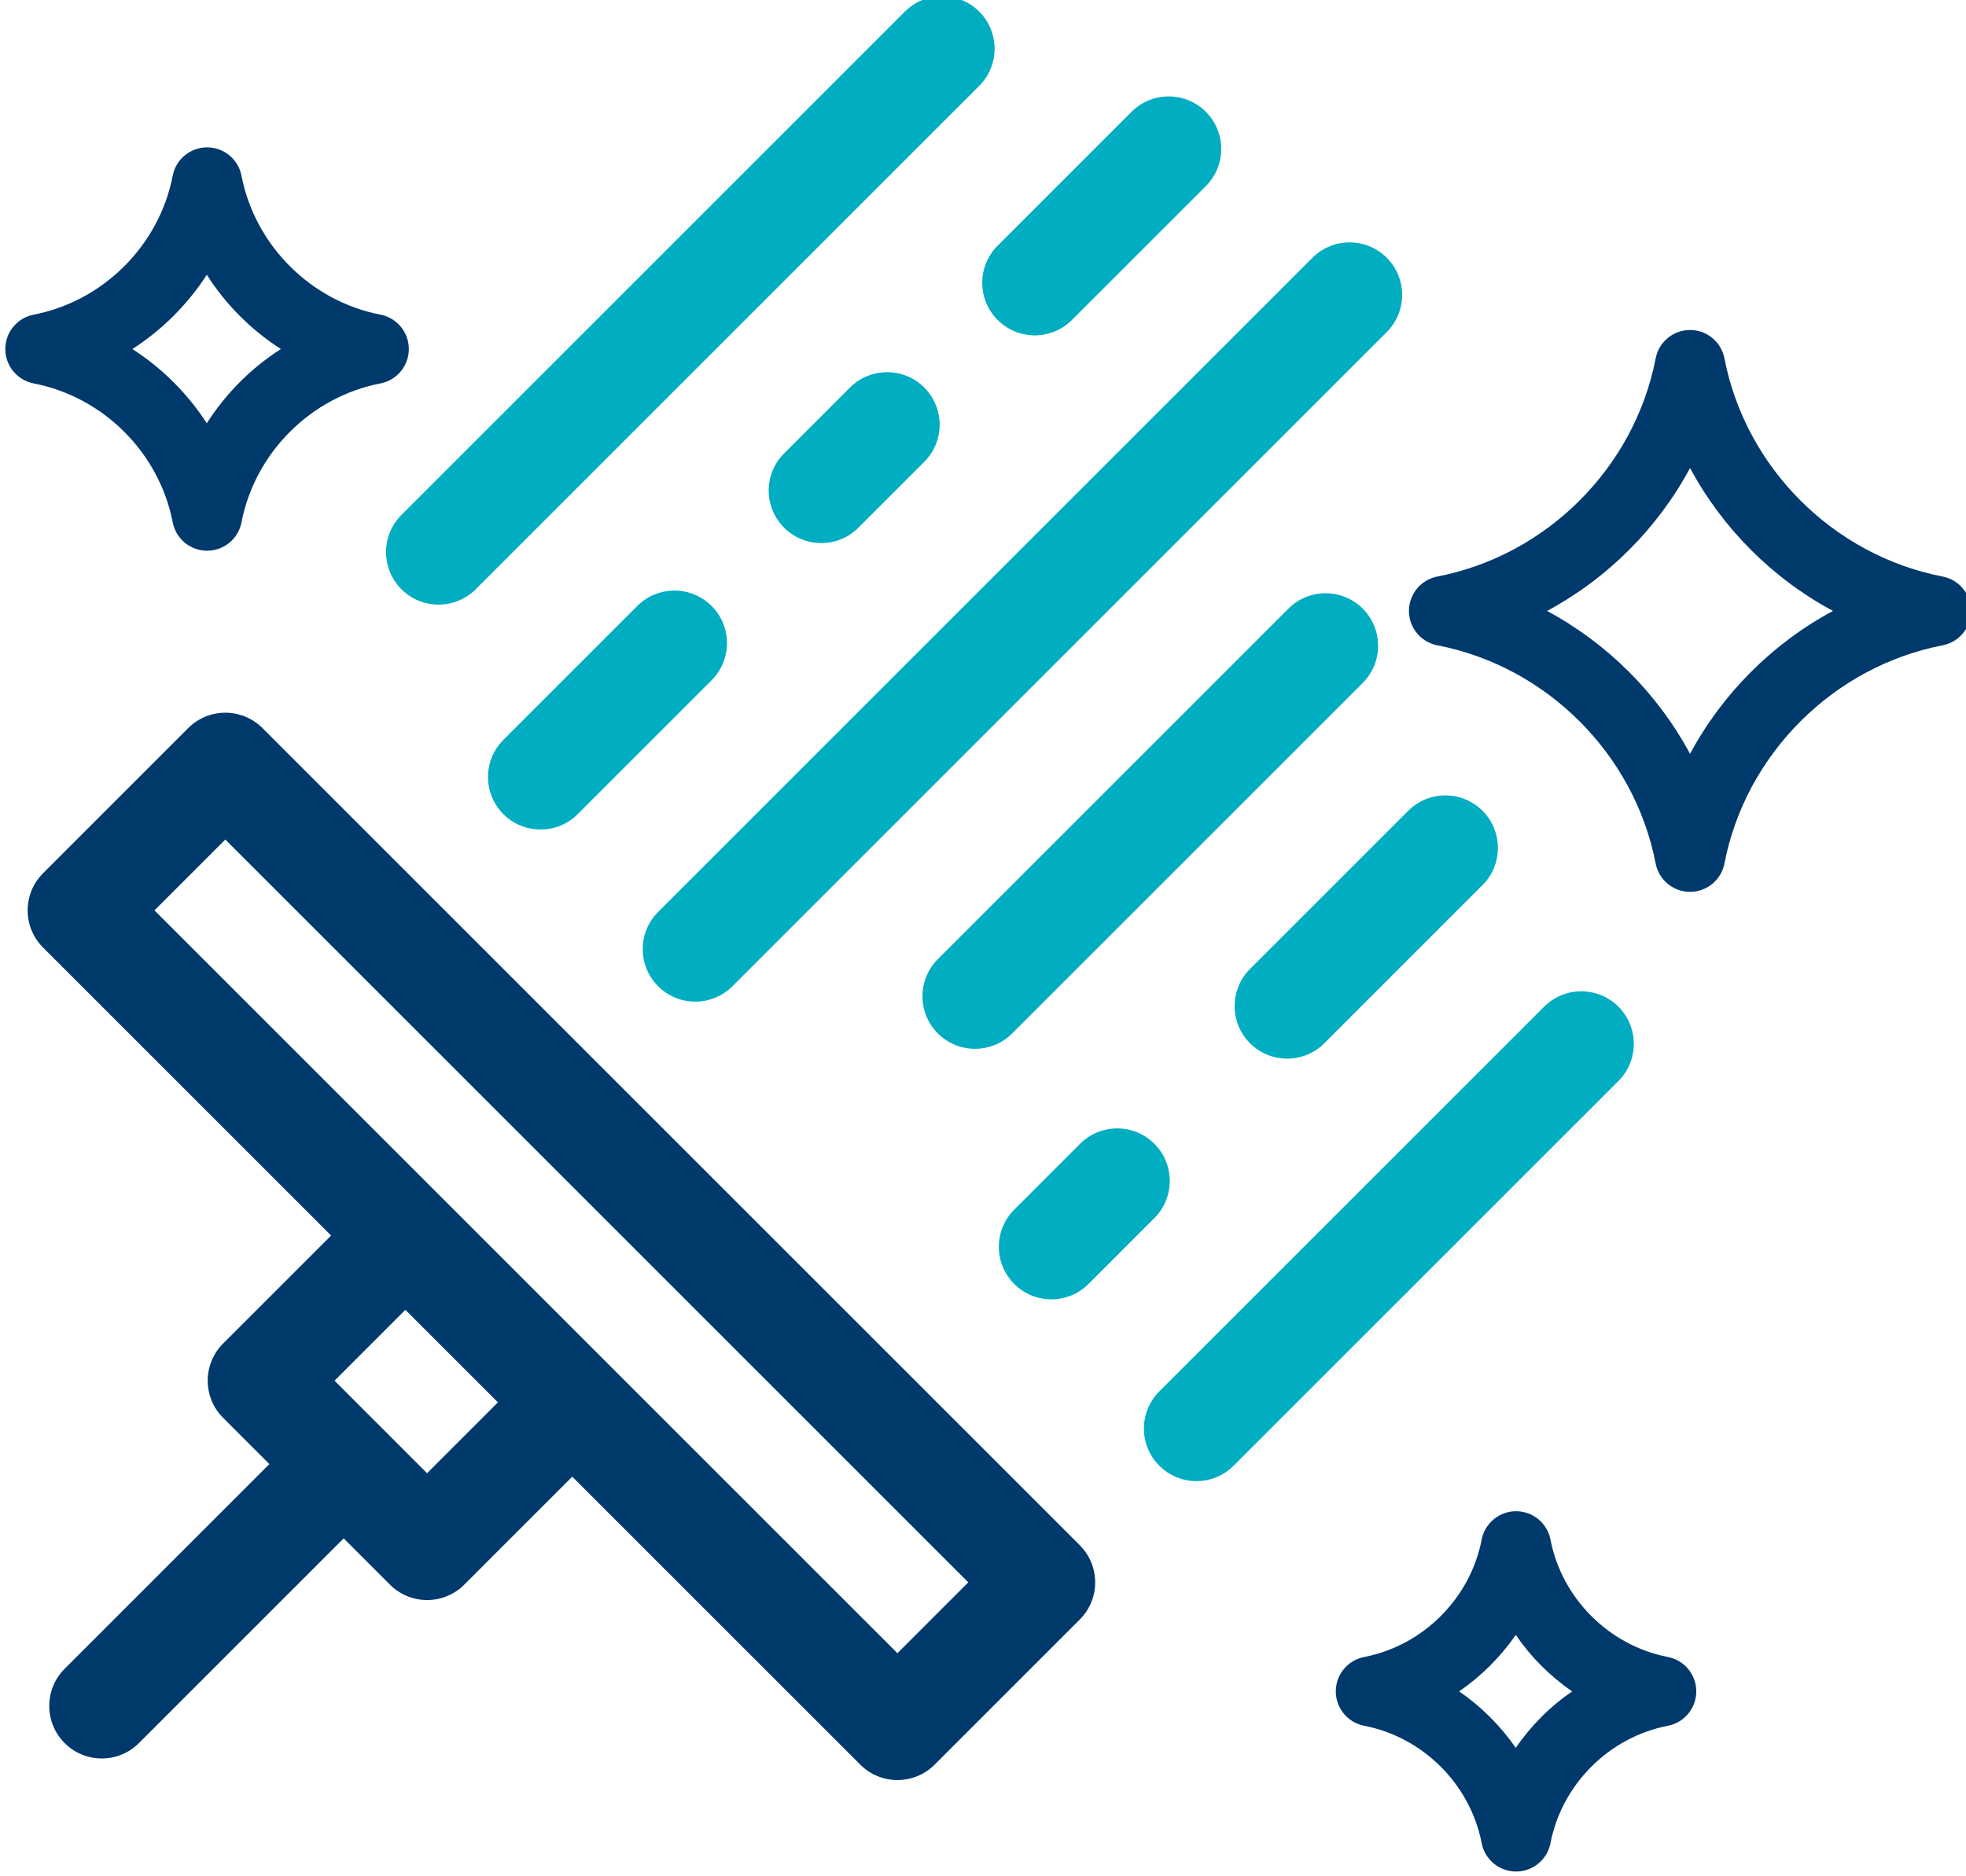 <?xml version="1.0" encoding="UTF-8" standalone="no"?>
<!-- Generator: Adobe Illustrator 27.5.0, SVG Export Plug-In . SVG Version: 6.00 Build 0)  -->

<svg
   version="1.1"
   x="0px"
   y="0px"
   viewBox="0 0 553.869 528.502"
   xml:space="preserve"
   id="svg13"
   sodipodi:docname="logo-imperia-ikol.svg"
   inkscape:version="1.3 (0e150ed6c4, 2023-07-21)"
   width="553.869"
   height="528.502"
   xmlns:inkscape="http://www.inkscape.org/namespaces/inkscape"
   xmlns:sodipodi="http://sodipodi.sourceforge.net/DTD/sodipodi-0.dtd"
   xmlns="http://www.w3.org/2000/svg"
   xmlns:svg="http://www.w3.org/2000/svg"><defs
   id="defs13">&#10;	&#10;		&#10;	&#10;		&#10;	&#10;&#10;		&#10;		&#10;		&#10;		&#10;		&#10;		&#10;		&#10;		&#10;		&#10;		&#10;		&#10;		&#10;	</defs><sodipodi:namedview
   id="namedview13"
   pagecolor="#ffffff"
   bordercolor="#666666"
   borderopacity="1.0"
   inkscape:showpageshadow="2"
   inkscape:pageopacity="0.0"
   inkscape:pagecheckerboard="0"
   inkscape:deskcolor="#d1d1d1"
   inkscape:zoom="0.28675"
   inkscape:cx="160.41848"
   inkscape:cy="-259.8082"
   inkscape:window-width="3440"
   inkscape:window-height="1361"
   inkscape:window-x="-9"
   inkscape:window-y="-9"
   inkscape:window-maximized="1"
   inkscape:current-layer="svg13"
   showguides="true"
   showgrid="false"><sodipodi:guide
     position="-7027,5140.587"
     orientation="1,0"
     id="guide13"
     inkscape:locked="false" /><sodipodi:guide
     position="-7029.128,5140.792"
     orientation="1,0"
     id="guide14"
     inkscape:locked="false" /><sodipodi:guide
     position="-7022.337,5138.402"
     orientation="1,0"
     id="guide16"
     inkscape:locked="false" /></sodipodi:namedview>&#10;<g
   id="BACKGROUND"
   transform="translate(-7030.102,-5142.539)">&#10;</g>&#10;&#10;<g
   id="g14"
   style="fill:#01aec1;fill-opacity:1"
   transform="translate(-7030.102,-5142.539)" /><g
   id="g16"
   transform="matrix(-3.193,0,0,3.193,10578.113,-7597.221)"><path
     style="fill:#00396c"
     d="m 3166.826,2455.537 c 1.867,-9.648 9.608,-17.385 19.263,-19.253 1.454,-0.281 2.503,-1.554 2.503,-3.035 0,-1.481 -1.05,-2.753 -2.504,-3.034 -9.655,-1.868 -17.396,-9.605 -19.263,-19.253 -0.281,-1.454 -1.554,-2.503 -3.034,-2.503 -1.48,0 -2.753,1.05 -3.034,2.503 -1.868,9.649 -9.605,17.386 -19.253,19.253 -1.453,0.281 -2.504,1.554 -2.504,3.034 0,1.48 1.05,2.753 2.503,3.035 9.649,1.867 17.386,9.604 19.254,19.253 0.281,1.454 1.554,2.503 3.034,2.503 1.481,0 2.753,-1.049 3.035,-2.503 z m -15.645,-22.287 c 5.332,-2.864 9.747,-7.279 12.611,-12.611 2.865,5.333 7.282,9.747 12.617,12.611 -5.336,2.865 -9.752,7.279 -12.617,12.612 -2.864,-5.333 -7.279,-9.748 -12.611,-12.612 z"
     id="path2-4-8-4-5-9" /><path
     style="fill:#00396c"
     d="m 3309.936,2407.104 c -6.149,-1.19 -11.079,-6.117 -12.268,-12.261 -0.281,-1.454 -1.554,-2.503 -3.034,-2.503 -1.48,0 -2.753,1.05 -3.034,2.503 -1.189,6.144 -6.117,11.072 -12.261,12.261 -1.453,0.281 -2.503,1.554 -2.503,3.034 0,1.481 1.05,2.753 2.503,3.034 6.145,1.189 11.072,6.117 12.261,12.261 0.281,1.454 1.554,2.503 3.034,2.503 1.48,0 2.753,-1.05 3.034,-2.503 1.189,-6.144 6.119,-11.071 12.268,-12.261 1.453,-0.281 2.503,-1.554 2.503,-3.034 0,-1.481 -1.05,-2.753 -2.503,-3.034 z m -15.276,9.585 c -1.678,-2.633 -3.907,-4.867 -6.537,-6.551 2.629,-1.684 4.859,-3.918 6.537,-6.551 1.697,2.62 3.943,4.861 6.568,6.551 -2.625,1.69 -4.872,3.931 -6.568,6.551 z"
     id="path3-0-6-0-9-8" /><path
     style="fill:#00396c"
     d="m 3192.543,2525.564 c -5.197,-1.006 -9.363,-5.169 -10.367,-10.361 -0.281,-1.454 -1.554,-2.503 -3.035,-2.503 -1.48,0 -2.753,1.05 -3.034,2.503 -1.005,5.192 -5.169,9.356 -10.362,10.361 -1.453,0.281 -2.503,1.554 -2.503,3.034 0,1.481 1.05,2.753 2.504,3.034 5.192,1.004 9.356,5.168 10.361,10.361 0.281,1.454 1.554,2.503 3.034,2.503 1.481,0 2.753,-1.05 3.035,-2.503 1.004,-5.192 5.171,-9.356 10.367,-10.361 1.454,-0.281 2.504,-1.554 2.504,-3.034 0,-1.48 -1.051,-2.753 -2.504,-3.034 z m -13.376,8.018 c -1.335,-1.956 -3.021,-3.645 -4.973,-4.984 1.952,-1.34 3.637,-3.029 4.973,-4.985 1.349,1.947 3.046,3.641 4.998,4.985 -1.952,1.344 -3.649,3.037 -4.998,4.984 z"
     id="path4-4-5-3-4-0" /><path
     style="fill:#00396c"
     d="m 3296.302,2443.59 c -1.81,-1.81 -4.746,-1.81 -6.556,0 l -72.109,72.11 c -1.811,1.811 -1.811,4.746 0,6.557 l 12.808,12.808 c 0.905,0.905 2.092,1.357 3.278,1.357 1.187,0 2.373,-0.453 3.278,-1.357 l 25.415,-25.415 9.53,9.53 c 0.905,0.905 2.092,1.357 3.278,1.357 1.186,0 2.373,-0.453 3.278,-1.357 l 4.083,-4.083 18.063,18.063 c 0.905,0.905 2.092,1.358 3.278,1.358 1.186,0 2.373,-0.453 3.278,-1.358 1.81,-1.811 1.81,-4.746 0,-6.557 l -18.063,-18.063 4.083,-4.083 c 0.87,-0.87 1.358,-2.049 1.358,-3.278 0,-1.229 -0.488,-2.408 -1.358,-3.278 l -9.53,-9.53 25.415,-25.415 c 1.811,-1.811 1.811,-4.746 0,-6.557 z m -12.911,57.589 -4.082,4.082 c 0,0 0,10e-4 0,10e-4 0,0 0,0 0,0 l -4.082,4.082 -6.252,-6.252 8.167,-8.167 z m -9.53,-16.087 -14.723,14.723 c -10e-4,10e-4 0,0 0,0 l -25.413,25.413 -6.252,-6.252 65.553,-65.553 6.252,6.252 z"
     id="path5-8-8-8-4-8" /><path
     style="fill:#01aec1"
     d="m 3176.667,2468.175 c -1.81,-1.81 -4.746,-1.81 -6.556,0 -1.811,1.811 -1.811,4.746 0,6.557 l 33.953,33.953 c 0.905,0.905 2.091,1.358 3.278,1.358 1.186,0 2.373,-0.453 3.278,-1.358 1.811,-1.811 1.811,-4.746 0,-6.557 z"
     id="path6-4-2-9-4-6" /><path
     style="fill:#01aec1"
     d="m 3182.102,2457.444 13.958,13.958 c 0.905,0.905 2.091,1.358 3.278,1.358 1.186,0 2.373,-0.453 3.278,-1.358 1.811,-1.811 1.811,-4.746 0,-6.557 l -13.958,-13.958 c -1.81,-1.81 -4.746,-1.81 -6.556,0 -1.81,1.811 -1.81,4.746 0,6.557 z"
     id="path7-3-8-6-6-4" /><path
     style="fill:#01aec1"
     d="m 3217.61,2480.274 c -1.81,-1.81 -4.746,-1.811 -6.556,0 -1.81,1.81 -1.811,4.746 0,6.556 l 5.811,5.812 c 0.905,0.905 2.092,1.358 3.278,1.358 1.186,0 2.373,-0.453 3.278,-1.357 1.81,-1.81 1.811,-4.746 0,-6.556 z"
     id="path8-8-2-6-2-3" /><path
     style="fill:#01aec1"
     d="m 3237.914,2413.537 c -1.81,-1.81 -4.746,-1.811 -6.556,0 -1.81,1.81 -1.811,4.746 0,6.556 l 5.811,5.812 c 0.905,0.905 2.092,1.358 3.278,1.358 1.186,0 2.373,-0.453 3.278,-1.357 1.81,-1.81 1.811,-4.746 0,-6.556 z"
     id="path8-8-2-6-6-9-8" /><path
     style="fill:#01aec1"
     d="m 3230.159,2470.535 c 1.811,-1.811 1.811,-4.746 0,-6.557 l -30.931,-30.931 c -1.81,-1.81 -4.746,-1.81 -6.556,0 -1.811,1.811 -1.811,4.746 0,6.557 l 30.931,30.931 c 0.905,0.905 2.092,1.357 3.278,1.357 1.186,0 2.372,-0.452 3.278,-1.357 z"
     id="path9-0-4-7-1-1" /><path
     style="fill:#01aec1"
     d="m 3248.283,2466.372 c 0.905,0.905 2.091,1.358 3.278,1.358 1.186,0 2.373,-0.453 3.278,-1.358 1.811,-1.811 1.811,-4.746 0,-6.557 l -57.731,-57.731 c -1.81,-1.81 -4.745,-1.81 -6.556,0 -1.811,1.811 -1.811,4.746 0,6.557 z"
     id="path10-1-3-6-2-0" /><path
     style="fill:#01aec1"
     d="m 3218.328,2407.573 c 0.905,0.905 2.092,1.358 3.278,1.358 1.186,0 2.373,-0.453 3.278,-1.358 1.811,-1.811 1.811,-4.746 0,-6.557 l -11.814,-11.814 c -1.81,-1.81 -4.746,-1.81 -6.556,0 -1.811,1.811 -1.811,4.746 0,6.557 z"
     id="path11-7-8-6-1-9" /><path
     style="fill:#01aec1"
     d="m 3250.122,2432.811 c -1.811,1.811 -1.811,4.746 0,6.557 l 11.814,11.814 c 0.905,0.905 2.092,1.358 3.278,1.358 1.186,0 2.373,-0.453 3.278,-1.358 1.811,-1.811 1.811,-4.746 0,-6.557 l -11.814,-11.814 c -1.81,-1.809 -4.746,-1.809 -6.556,0 z"
     id="path12-3-5-7-4-6" /><path
     style="fill:#01aec1"
     d="m 3270.933,2431.336 c 0.905,0.905 2.092,1.358 3.278,1.358 1.186,0 2.373,-0.453 3.278,-1.358 1.811,-1.811 1.811,-4.746 0,-6.557 l -44.421,-44.421 c -1.81,-1.81 -4.746,-1.81 -6.556,0 -1.811,1.811 -1.811,4.746 0,6.557 z"
     id="path13-0-2-3-6-5" /></g></svg>
